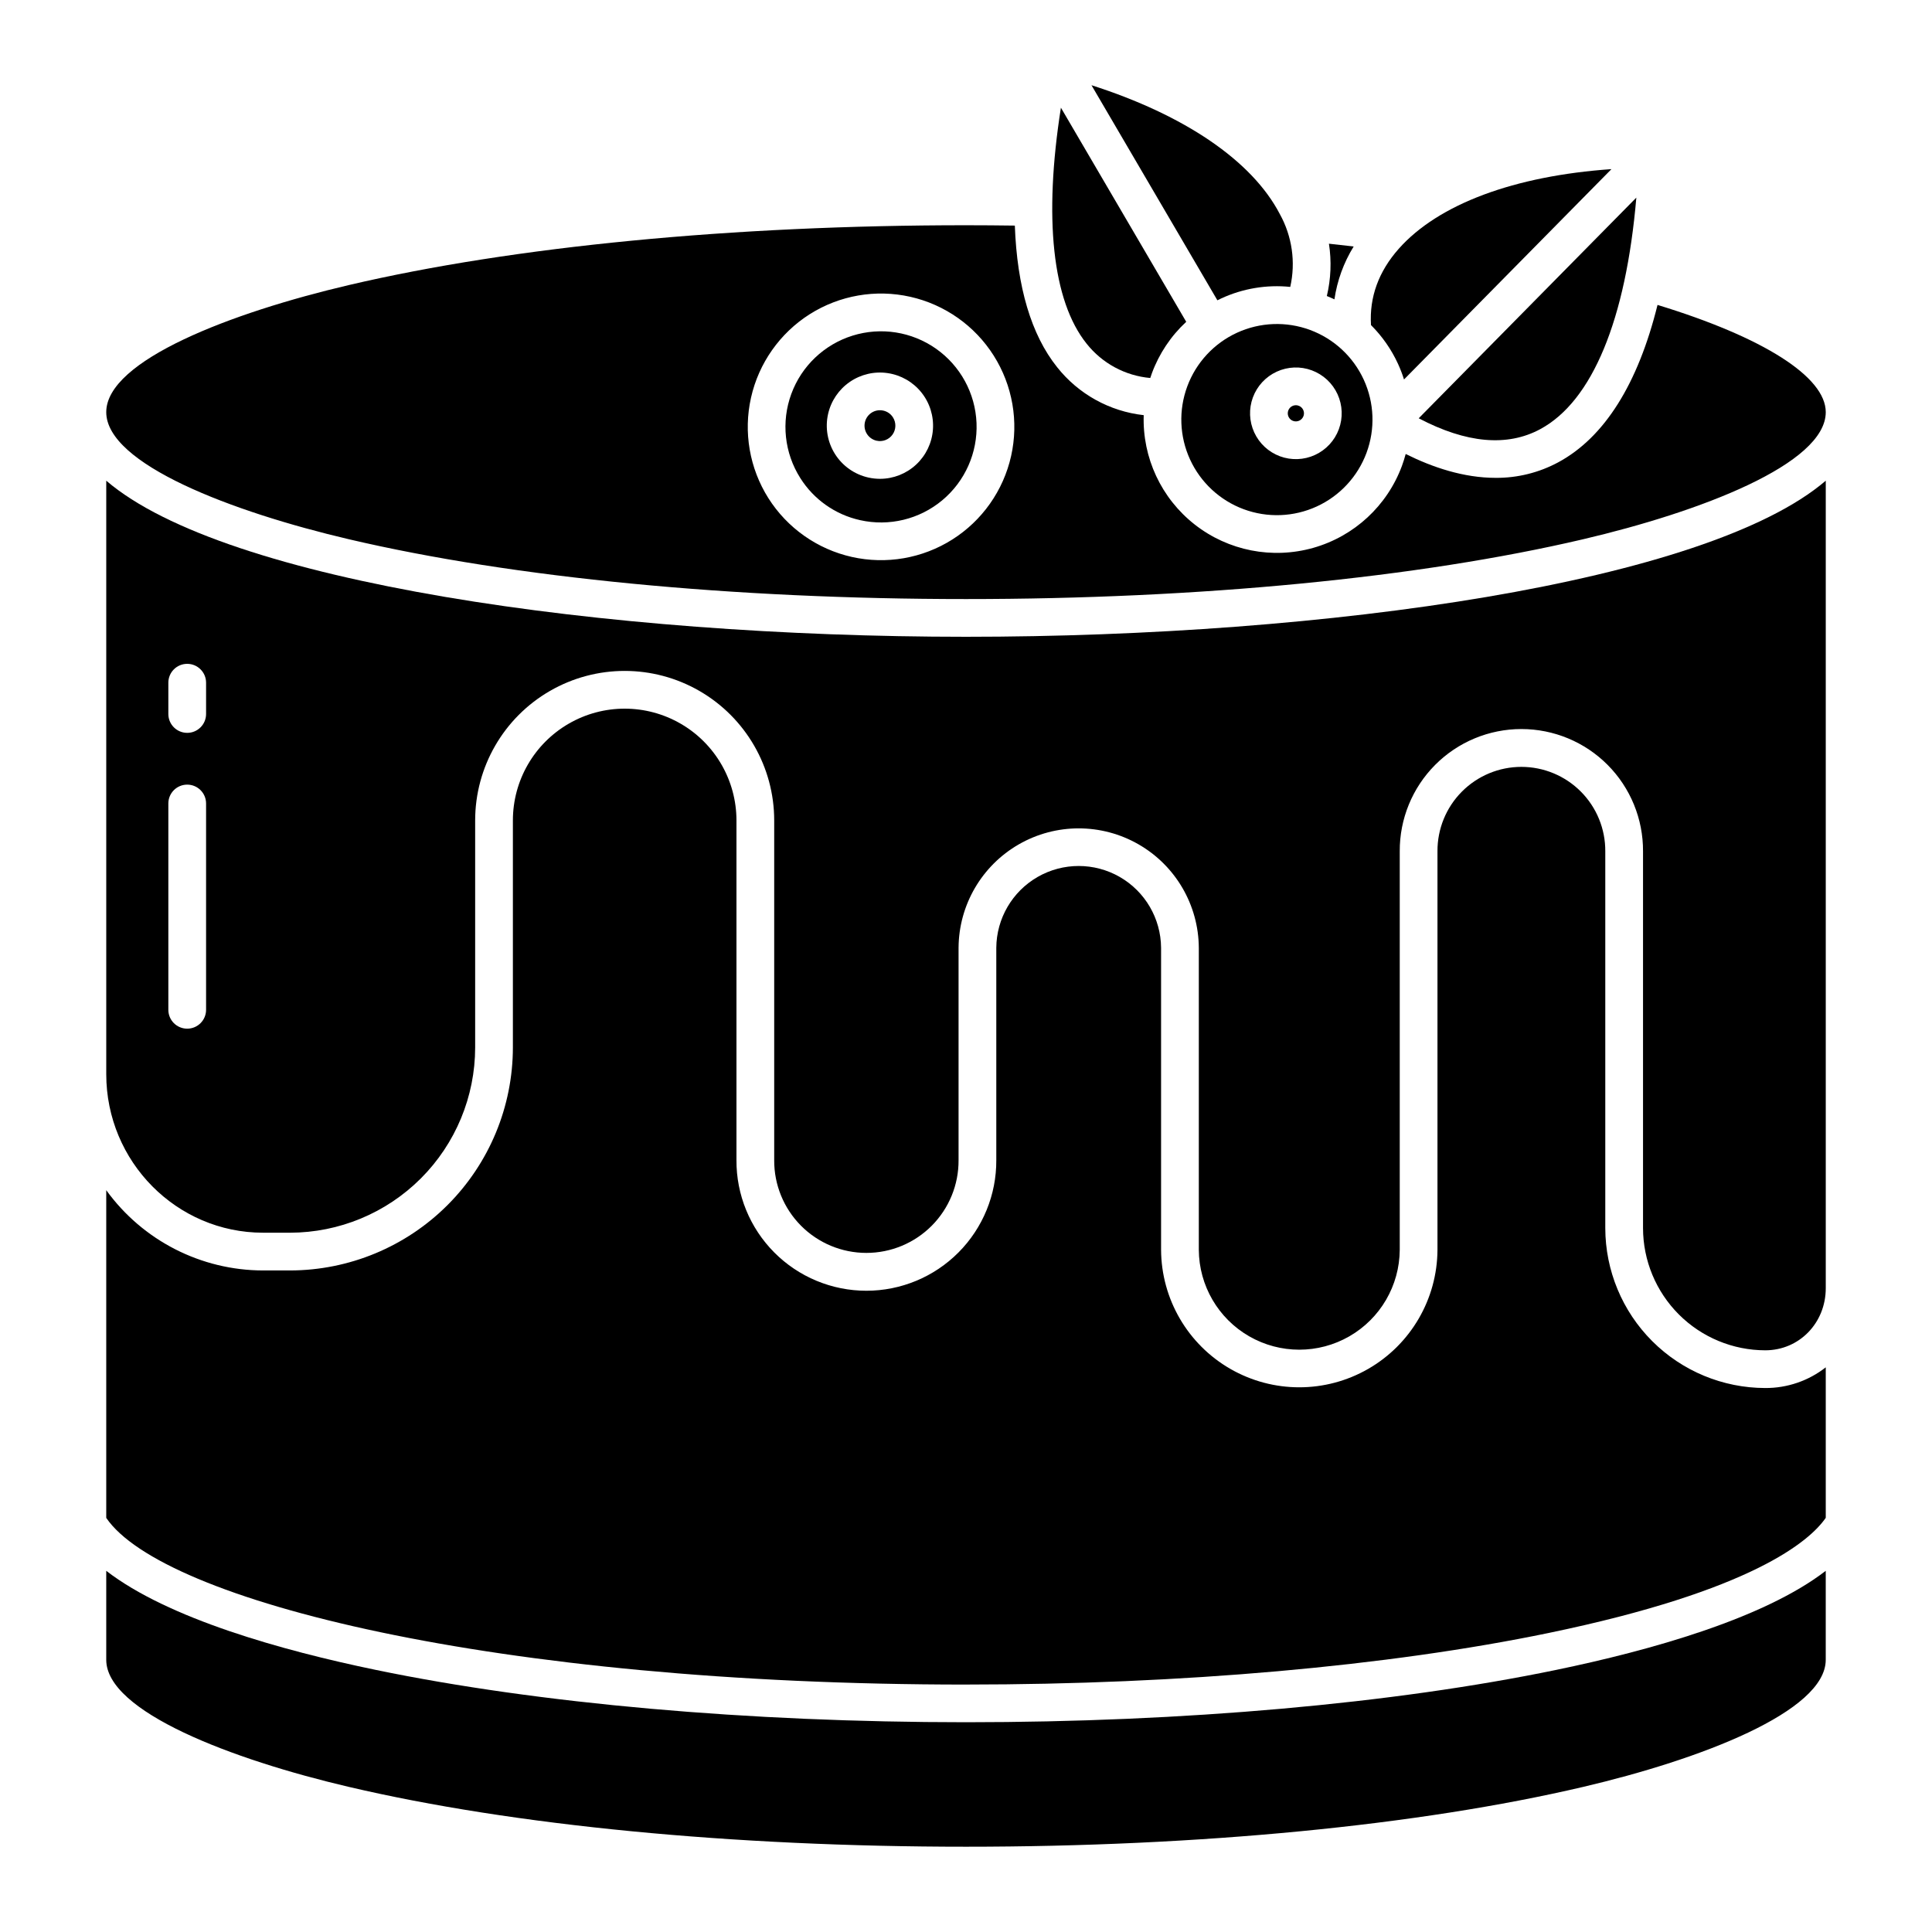 <?xml version="1.0" encoding="UTF-8"?>
<svg width="1200pt" height="1200pt" version="1.1" viewBox="0 0 1200 1200" xmlns="http://www.w3.org/2000/svg">
 <path d="m772.47 316.28c14.766 5.473 31.098 4.859 45.406-1.711 14.309-6.57 25.422-18.555 30.895-33.316 5.473-14.762 4.859-31.098-1.711-45.406-6.57-14.309-18.555-25.422-33.316-30.895-14.766-5.473-31.098-4.856-45.406 1.711-14.309 6.57-25.422 18.555-30.895 33.32-5.477 14.762-4.859 31.094 1.711 45.402 6.57 14.309 18.555 25.426 33.316 30.898zm5.727-69.457h0.004c2.621-7.078 7.949-12.824 14.809-15.977 6.863-3.152 14.695-3.445 21.773-0.824 7.078 2.625 12.824 7.953 15.977 14.812 3.148 6.863 3.445 14.691 0.82 21.773-2.621 7.078-7.949 12.824-14.812 15.973-6.859 3.152-14.691 3.449-21.77 0.824-7.074-2.629-12.816-7.957-15.965-14.816-3.148-6.859-3.449-14.688-0.832-21.766z"/>
 <path d="m714.45 234.78c0.324-0.984 0.648-1.969 1.012-2.945h-0.004c4.496-12.184 11.801-23.133 21.328-31.953l-77.836-132.99c-10.781 68.527-5.328 119.97 15.938 146.54 9.695 12.25 24 19.969 39.562 21.348z"/>
 <path d="m677.94 52.934 78.203 133.59c0.801-0.398 1.594-0.805 2.41-1.172 13.387-6.18 28.184-8.648 42.852-7.152 3.469-15.383 1.148-31.5-6.508-45.281-17.215-33.059-59.145-61.5-116.96-79.988z"/>
 <path d="m803.14 261.43c2.606 0.957 5.492-0.367 6.461-2.965 0.566-1.543 0.348-3.266-0.59-4.613-0.938-1.352-2.477-2.156-4.117-2.16-2.438-0.004-4.527 1.738-4.957 4.137-0.434 2.398 0.918 4.762 3.203 5.606z"/>
 <path d="m872.06 235.69 128.84-130.64c-60.18 4.18-107.47 21.676-132.1 49.453-12.531 14.133-18.316 30.066-17.258 47.418l0.004-0.004c7 6.981 12.695 15.156 16.812 24.141 1.43 3.133 2.664 6.352 3.699 9.637z"/>
 <path d="m544.45 273.73c3.781 0.852 7.703-0.66 9.934-3.828 2.234-3.172 2.336-7.375 0.258-10.648-1.352-2.148-3.512-3.668-5.992-4.219-0.691-0.152-1.398-0.23-2.109-0.234-4.883 0.008-8.977 3.684-9.512 8.539-0.531 4.852 2.668 9.328 7.43 10.398z"/>
 <path d="m956.68 266.55c32.383-17.441 53.191-68.035 59.684-143.81l-135.18 137.07c29.566 15.52 54.938 17.82 75.492 6.746z"/>
 <path d="m828.84 185.93c1.691-11.652 5.762-22.828 11.953-32.84-5.086-0.59-10.211-1.164-15.367-1.719 1.68 10.816 1.238 21.852-1.301 32.5 1.602 0.645 3.172 1.324 4.715 2.059z"/>
 <path d="m216.8 334.96c102.22 23.941 238.32 37.125 383.21 37.125s280.99-13.184 383.21-37.125c72.891-17.074 150.79-46.785 150.79-78.965 0-21.953-38.816-46.547-104.49-66.602-12.133 49.027-32.938 82.281-61.719 97.785-11.93 6.414-25.281 9.723-38.824 9.625-19.867 0-39.25-6.527-55.871-14.828-0.672 2.492-1.449 4.965-2.344 7.414v0.004c-9.184 24.781-29.648 43.691-55.078 50.891-25.43 7.199-52.77 1.828-73.586-14.461-20.812-16.293-32.598-41.539-31.719-67.953-21.188-2.356-40.551-13.086-53.781-29.801-16.109-20.133-24.883-49.871-26.266-87.945-10.078-0.133-20.219-0.219-30.32-0.219-144.89 0-280.99 13.184-383.2 37.125-72.93 17.074-150.82 46.793-150.82 78.965s77.895 61.891 150.8 78.965zm286.12-139.79c18.555-11.75 41.016-15.645 62.445-10.832 21.426 4.812 40.066 17.938 51.816 36.492 11.75 18.555 15.645 41.02 10.832 62.445-4.812 21.43-17.941 40.07-36.496 51.816-18.555 11.75-41.016 15.645-62.445 10.832-21.43-4.812-40.066-17.941-51.816-36.496-11.719-18.562-15.602-41.016-10.789-62.434 4.809-21.418 17.918-40.055 36.453-51.824z"/>
 <path d="m163.42 765.66h16.676c30.5-0.031 59.738-12.164 81.305-33.73 21.566-21.566 33.699-50.809 33.73-81.309v-141.03c0-33.18 17.703-63.84 46.434-80.43 28.734-16.59 64.137-16.59 92.871 0 28.734 16.59 46.434 47.25 46.434 80.43v210.99-0.004c-0.098 15.25 5.891 29.906 16.641 40.727 10.746 10.816 25.367 16.898 40.617 16.898 15.246 0 29.867-6.082 40.617-16.898 10.746-10.82 16.734-25.477 16.637-40.727v-131.87c0.152-26.555 14.402-51.031 37.426-64.266 23.023-13.234 51.348-13.234 74.371 0 23.023 13.234 37.273 37.711 37.426 64.266v187.59c0.133 22.199 12.059 42.66 31.309 53.723s42.93 11.062 62.184 0c19.25-11.062 31.172-31.523 31.309-53.723v-247.5c-0.113-20.113 7.797-39.438 21.98-53.699 14.18-14.258 33.461-22.277 53.57-22.277 20.113 0 39.395 8.02 53.574 22.277 14.18 14.262 22.09 33.586 21.98 53.699v233.98c0.02 20.129 8.027 39.426 22.262 53.66 14.23 14.234 33.531 22.238 53.66 22.262 21.074 0 37.578-16.953 37.578-38.594v-501.54c-73.77 63.27-309.73 96.953-534.01 96.953s-460.24-33.684-534.01-96.953v368.65c0 54.281 43.695 98.441 97.426 98.441zm-58.859-341.62c0-6.473 5.246-11.719 11.719-11.719 6.469 0 11.719 5.246 11.719 11.719v19.43c0 6.469-5.25 11.719-11.719 11.719-6.473 0-11.719-5.25-11.719-11.719zm0 75.027c0-6.473 5.246-11.719 11.719-11.719 6.469 0 11.719 5.246 11.719 11.719v128.14c0 6.473-5.25 11.719-11.719 11.719-6.473 0-11.719-5.246-11.719-11.719z"/>
 <path d="m600 1046.3c133.61 0 262.11-11.371 361.82-32.016 126.83-26.262 162.32-57.215 172.19-71.539v-93.469c-10.723 8.391-23.961 12.918-37.578 12.848-26.344-0.031-51.598-10.508-70.227-29.137-18.625-18.625-29.105-43.883-29.133-70.223v-233.98c0.09-13.879-5.359-27.227-15.141-37.074-9.785-9.852-23.094-15.391-36.977-15.391s-27.191 5.539-36.973 15.391c-9.785 9.848-15.234 23.195-15.141 37.074v247.5c-0.16 30.562-16.555 58.734-43.047 73.969-26.496 15.234-59.09 15.234-85.582 0-26.492-15.234-42.891-43.406-43.047-73.969v-187.58c-0.125-18.199-9.906-34.961-25.688-44.027-15.781-9.062-35.191-9.062-50.973 0-15.781 9.066-25.562 25.828-25.688 44.027v131.87c0.117 21.477-8.332 42.113-23.48 57.344-15.145 15.227-35.734 23.789-57.211 23.789s-42.07-8.562-57.215-23.789c-15.145-15.23-23.598-35.867-23.48-57.344v-210.98c0-24.809-13.234-47.727-34.715-60.129-21.484-12.406-47.949-12.406-69.434 0-21.48 12.402-34.715 35.32-34.715 60.129v141.03c-0.039 36.715-14.641 71.91-40.602 97.871-25.961 25.961-61.156 40.566-97.871 40.605h-16.676c-38.586-0.055-74.812-18.594-97.426-49.859v203.54c34.816 51.324 241.37 103.53 534.01 103.53z"/>
 <path d="m216.8 1109.9c102.21 23.941 238.31 37.129 383.2 37.129s280.99-13.188 383.21-37.129c72.891-17.07 150.79-46.785 150.79-78.965v-55.27c-38.422 29.664-109.07 49.453-167.44 61.543-101.23 20.961-231.41 32.504-366.56 32.504-135.15 0-265.34-11.547-366.57-32.504-58.359-12.086-129.02-31.875-167.44-61.543v55.27c-0.004 32.184 77.891 61.895 150.8 78.965z"/>
 <path d="m534.21 323.07c18.008 4.047 36.871-0.516 51.043-12.34 14.172-11.824 22.039-29.566 21.285-48.008s-10.043-35.484-25.133-46.113c-15.09-10.625-34.262-13.633-51.879-8.133-17.621 5.504-31.676 18.883-38.039 36.211-6.359 17.324-4.301 36.625 5.574 52.219 8.387 13.336 21.766 22.758 37.148 26.164zm-19.871-65.926h-0.004c1.832-8.125 6.668-15.258 13.535-19.965 6.871-4.711 15.266-6.652 23.504-5.43 8.238 1.219 15.711 5.508 20.918 12.008 5.211 6.496 7.769 14.723 7.168 23.031-0.602 8.305-4.32 16.078-10.41 21.758-6.094 5.676-14.105 8.844-22.434 8.863-2.457 0-4.902-0.273-7.301-0.812-8.543-1.918-15.977-7.156-20.66-14.555-4.684-7.398-6.238-16.355-4.32-24.898z"/>
</svg>
